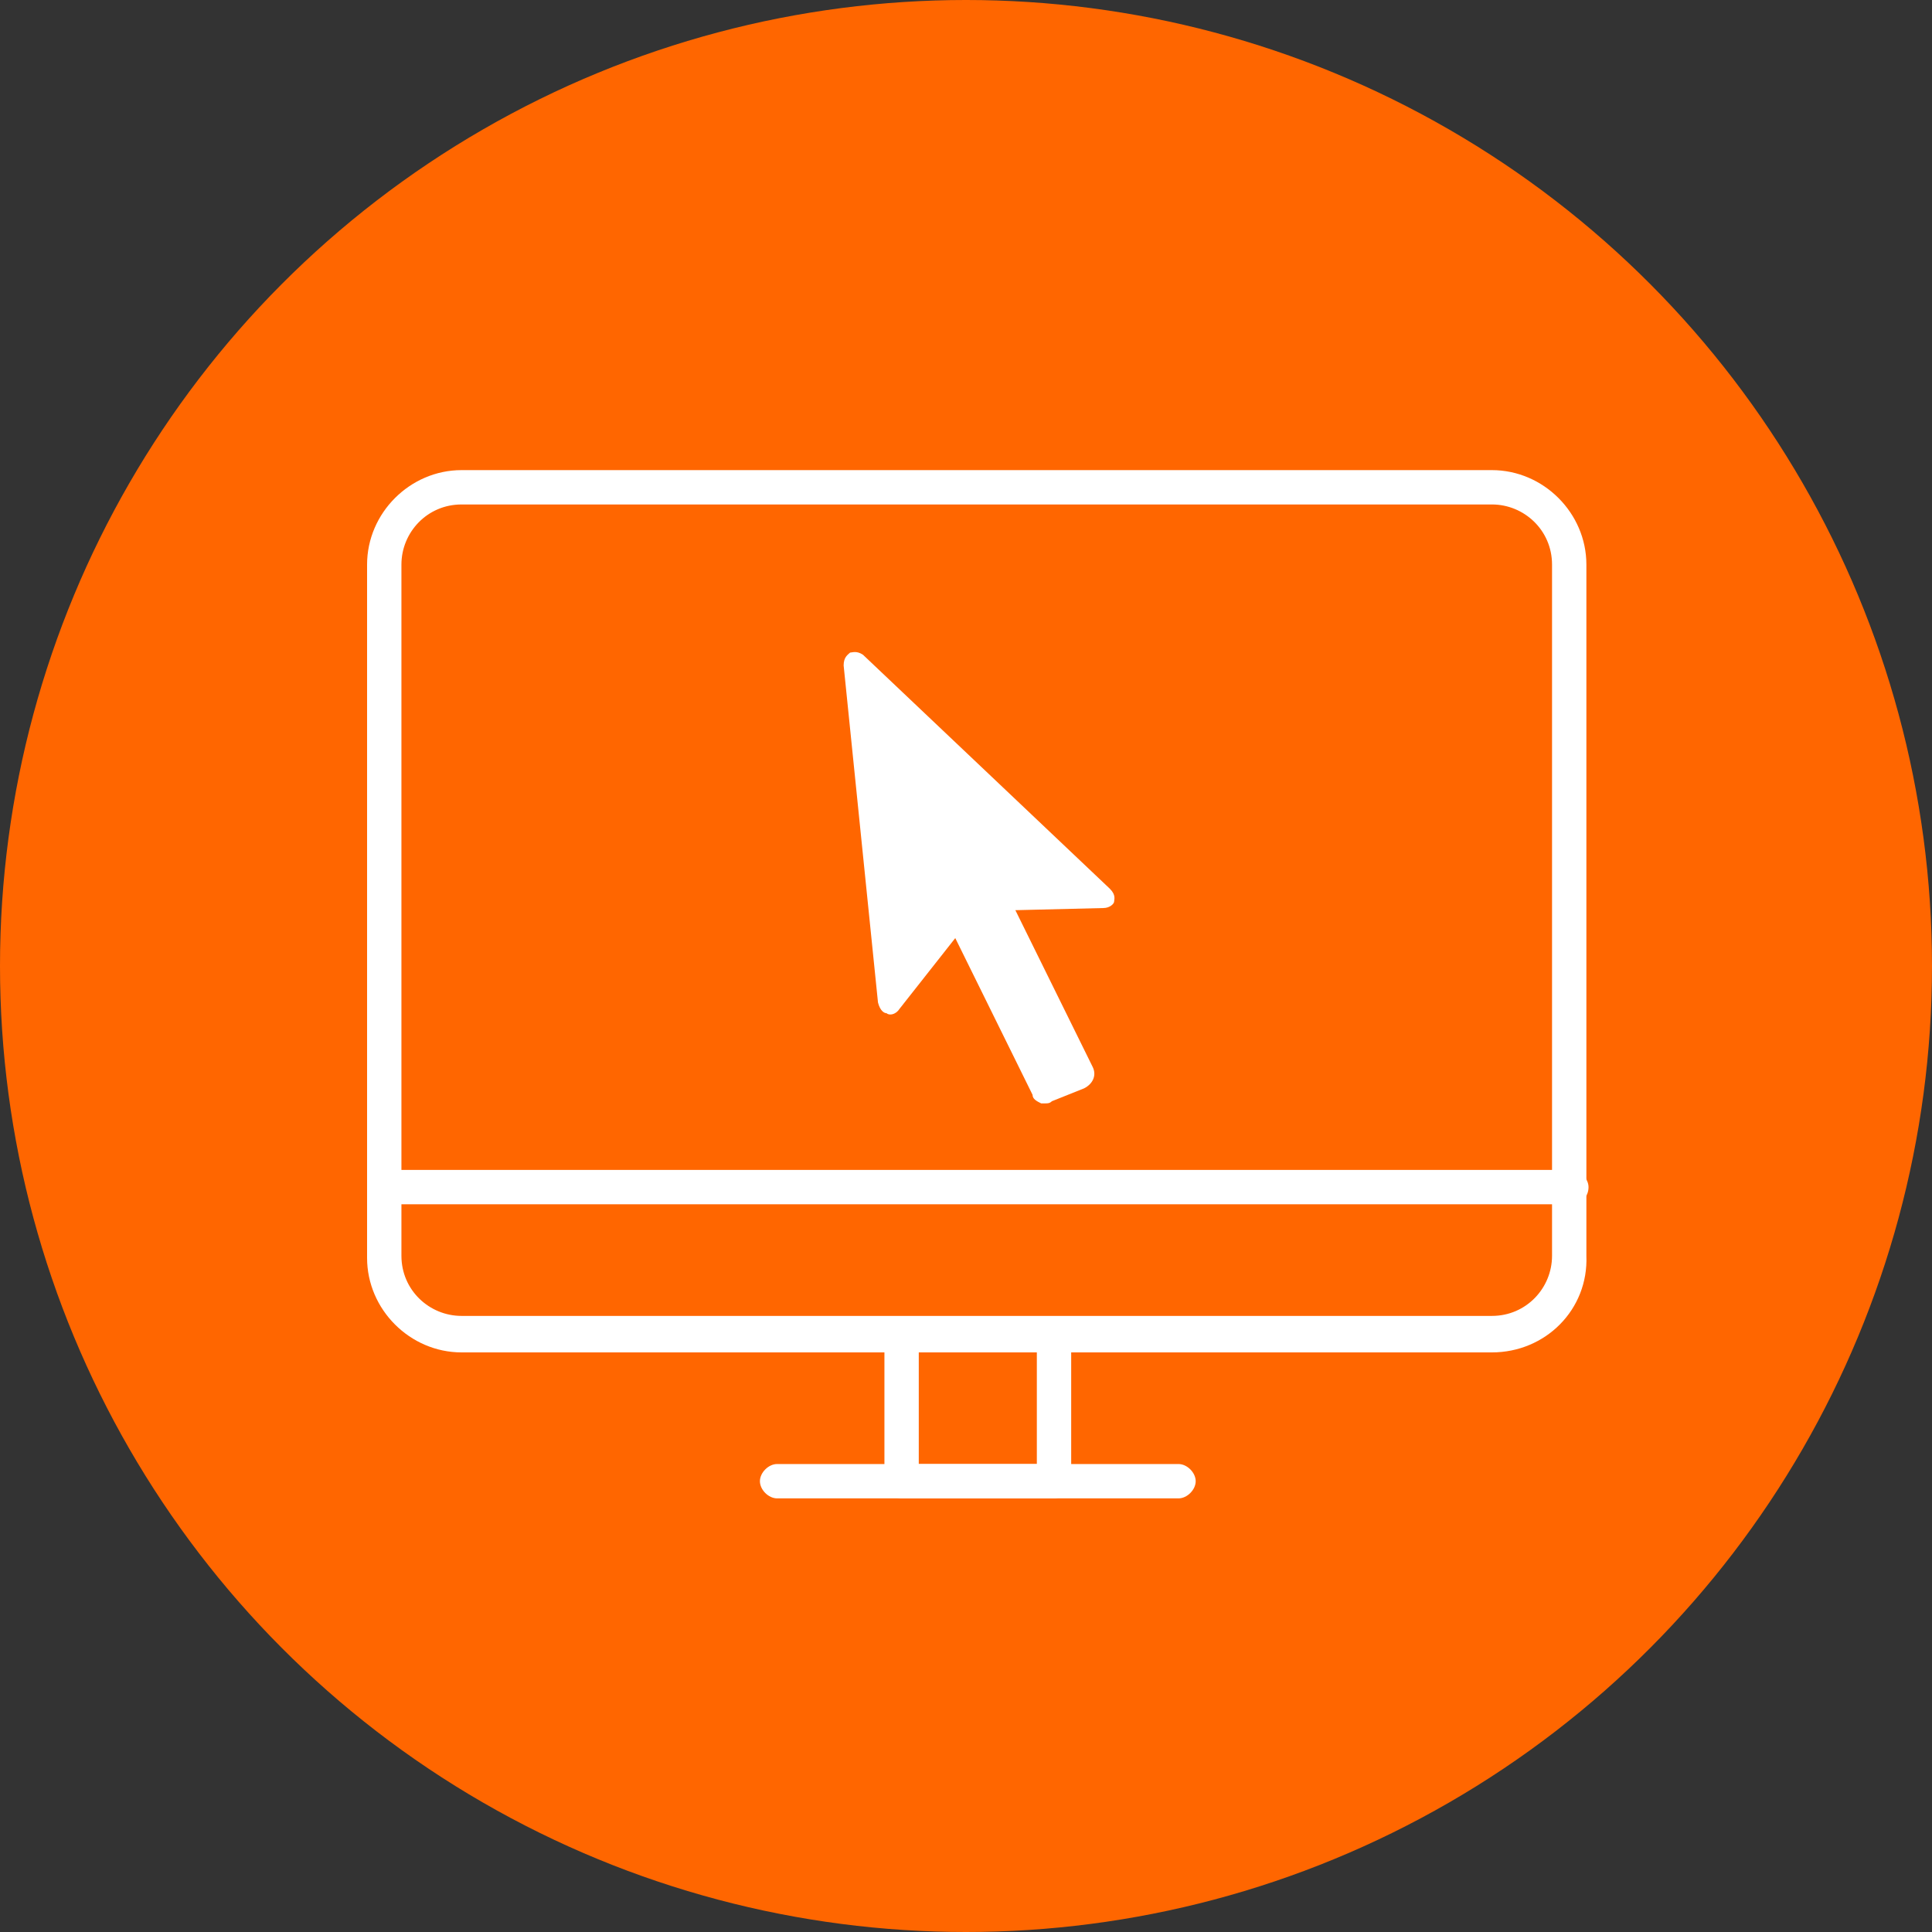 <?xml version="1.0" encoding="utf-8"?>
<!-- Generator: Adobe Illustrator 24.0.3, SVG Export Plug-In . SVG Version: 6.00 Build 0)  -->
<svg version="1.1" id="Layer_1" xmlns="http://www.w3.org/2000/svg" xmlns:xlink="http://www.w3.org/1999/xlink" x="0px" y="0px"
	 viewBox="0 0 90 90" style="enable-background:new 0 0 90 90;" xml:space="preserve">
<rect x="0" y="0" width="90" height="90" fill="#333333" stroke="none"/>
<style type="text/css">
	.st0{fill:#FF6600;}
	.st1{fill:none;}
	.st2{fill:#FFFFFF;}
</style>
<circle class="st0" cx="45" cy="45" r="45"/>
<path class="st1" d="M3.8,50C3.8,26.4,23,7.2,46.6,7.2C64,7.2,79,17.6,85.7,32.5C80.2,15.3,64,2.8,44.9,2.8
	C21.3,2.8,2.1,21.9,2.1,45.6c0,6.2,1.3,12.2,3.7,17.5C4.5,59,3.8,54.6,3.8,50z"/>
<path class="st1" d="M85.4,40.1C85.4,63.8,66.2,83,42.6,83C25.2,83,10.2,72.6,3.5,57.6C9,74.9,25.2,87.4,44.3,87.4
	c23.7,0,42.8-19.2,42.8-42.8c0-6.2-1.3-12.2-3.7-17.5C84.7,31.2,85.4,35.6,85.4,40.1z"/>
<g>
	<path class="st2" d="M73.2,56.1H17.9c-0.4,0-0.8-0.4-0.8-0.8c0-0.4,0.4-0.8,0.8-0.8h55.3c0.4,0,0.8,0.4,0.8,0.8
		C74,55.8,73.6,56.1,73.2,56.1z"/>
</g>
<g>
	<path class="st2" d="M69.5,63h-48c-2.4,0-4.4-2-4.4-4.4V26.3c0-2.4,2-4.4,4.4-4.4h48c2.4,0,4.4,2,4.4,4.4v32.2C74,61,72,63,69.5,63
		z M21.5,23.5c-1.6,0-2.8,1.3-2.8,2.8v32.2c0,1.6,1.3,2.8,2.8,2.8h48c1.6,0,2.8-1.3,2.8-2.8V26.3c0-1.6-1.3-2.8-2.8-2.8H21.5
		L21.5,23.5z"/>
</g>
<g>
	<path class="st2" d="M54.9,69.8H36.2c-0.4,0-0.8-0.4-0.8-0.8s0.4-0.8,0.8-0.8h18.7c0.4,0,0.8,0.4,0.8,0.8S55.3,69.8,54.9,69.8z"/>
</g>
<g>
	<path class="st2" d="M49.1,69.8H42c-0.4,0-0.8-0.4-0.8-0.8v-6.8c0-0.4,0.4-0.8,0.8-0.8h7.1c0.4,0,0.8,0.4,0.8,0.8V69
		C49.9,69.4,49.5,69.8,49.1,69.8z M42.8,68.2h5.5V63h-5.5V68.2z"/>
</g>
<path class="st2" d="M51.3,41.9L51.3,41.9L51.3,41.9z"/>
<path class="st2" d="M48.7,51.4c-0.1,0-0.2,0-0.2,0c-0.2-0.1-0.4-0.2-0.4-0.4l-3.6-7.3L41.9,47c-0.2,0.3-0.5,0.3-0.6,0.2
	c-0.1,0-0.3-0.1-0.4-0.5L39.3,31c0-0.4,0.2-0.5,0.3-0.6c0.1,0,0.3-0.1,0.6,0.1l11.5,10.9c0.3,0.3,0.2,0.5,0.2,0.6s-0.2,0.3-0.5,0.3
	l0,0l-4.1,0.1l3.6,7.3c0.2,0.4,0,0.8-0.4,1L49,51.3C48.9,51.4,48.8,51.4,48.7,51.4z"/>
</svg>
